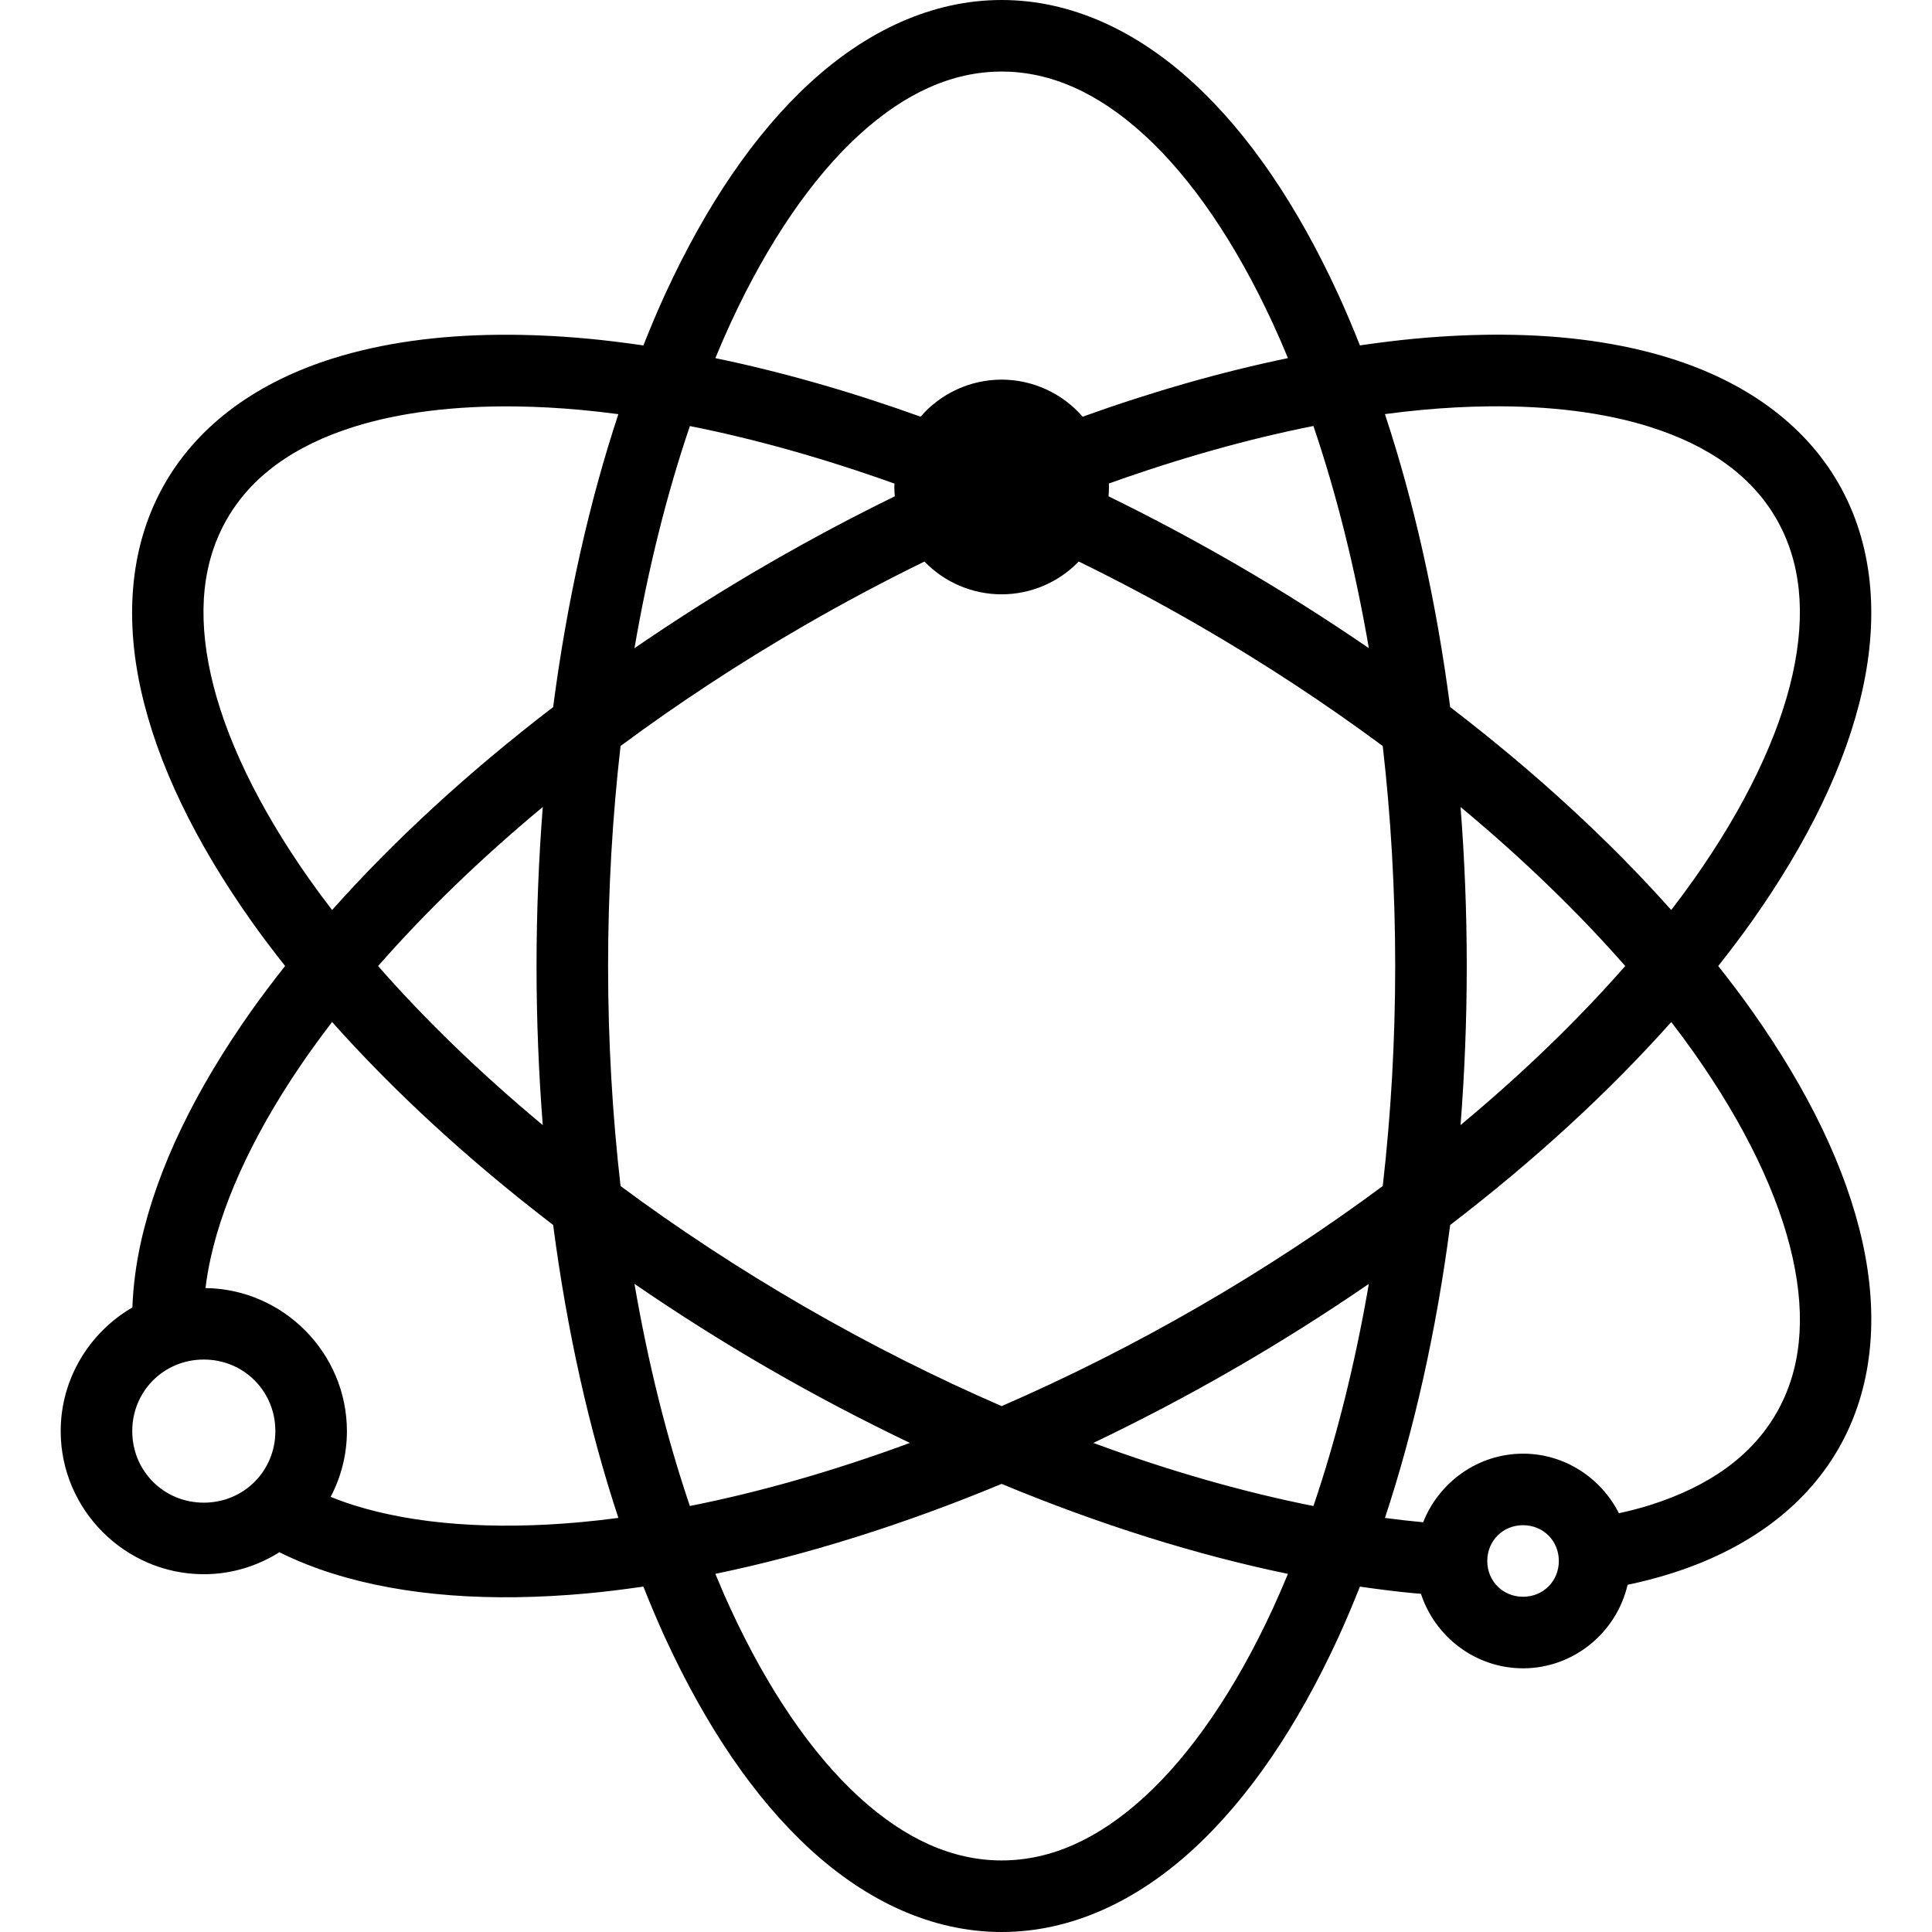 <?xml version="1.0" encoding="iso-8859-1"?>
<!-- Uploaded to: SVG Repo, www.svgrepo.com, Generator: SVG Repo Mixer Tools -->
<svg fill="#000000" height="800px" width="800px" version="1.1" id="Capa_1" xmlns="http://www.w3.org/2000/svg" xmlns:xlink="http://www.w3.org/1999/xlink" 
	 viewBox="0 0 270 270" xml:space="preserve">
<path color-rendering="auto" image-rendering="auto" shape-rendering="auto" color-interpolation="sRGB" d="M139.982,0
	c-9.748,0-18.885,4.338-26.732,11.529c-7.847,7.191-14.603,17.249-20.234,29.451c-1.082,2.345-2.108,4.794-3.105,7.295
	c-2.661-0.386-5.291-0.72-7.859-0.955c-4.182-0.382-8.239-0.564-12.148-0.537c-8.601,0.059-16.494,1.134-23.473,3.334
	c-10.152,3.2-18.479,8.945-23.354,17.387s-5.685,18.526-3.381,28.918c2.304,10.392,7.637,21.268,15.389,32.246
	c1.488,2.107,3.093,4.219,4.758,6.33c-1.666,2.113-3.273,4.227-4.762,6.336c-7.751,10.978-13.082,21.855-15.387,32.246
	c-0.684,3.084-1.084,6.14-1.191,9.135c-5.968,3.474-10.02,9.93-10.02,17.285c0,10.987,9.014,20,20,20
	c3.873,0,7.49-1.138,10.564-3.07c2.323,1.152,4.79,2.139,7.379,2.955c10.152,3.2,22.238,4.021,35.621,2.797
	c2.57-0.235,5.201-0.569,7.863-0.955c0.997,2.5,2.024,4.947,3.105,7.291c5.632,12.202,12.387,22.26,20.234,29.451
	C121.097,265.66,130.234,270,139.982,270c9.748,0,18.885-4.34,26.732-11.531c7.847-7.191,14.603-17.249,20.234-29.451
	c1.081-2.343,2.107-4.789,3.104-7.287c2.666,0.387,5.303,0.722,7.877,0.957c0.22,0.02,0.434,0.03,0.652,0.047
	c1.958,6.014,7.639,10.416,14.268,10.416c7.081,0,13.076-5.026,14.609-11.672c2.1-0.442,4.133-0.97,6.092-1.588
	c10.152-3.2,18.478-8.945,23.352-17.387c4.874-8.442,5.687-18.524,3.383-28.916c-2.304-10.391-7.639-21.27-15.391-32.248
	c-1.49-2.11-3.098-4.225-4.766-6.34c1.667-2.114,3.274-4.228,4.764-6.338c7.751-10.978,13.086-21.857,15.391-32.248
	c2.304-10.392,1.491-20.476-3.383-28.918c-4.874-8.442-13.2-14.185-23.351-17.385c-6.979-2.2-14.874-3.277-23.475-3.336
	c-3.91-0.027-7.964,0.157-12.146,0.539c-2.573,0.235-5.208,0.57-7.873,0.957c-0.997-2.499-2.024-4.947-3.105-7.291
	c-5.632-12.202-12.387-22.26-20.234-29.451C158.867,4.338,149.73,0,139.982,0L139.982,0z M139.982,10
	c6.821,0,13.467,2.937,19.977,8.902c6.509,5.965,12.684,14.944,17.91,26.268c0.728,1.578,1.435,3.211,2.125,4.877
	c-9.214,1.907-18.837,4.644-28.695,8.189c-2.843-3.285-6.972-5.176-11.316-5.184c-4.349,0.004-8.482,1.894-11.328,5.182
	c-9.854-3.543-19.474-6.278-28.684-8.184c0.691-1.667,1.396-3.302,2.125-4.881c5.226-11.323,11.401-20.302,17.91-26.268
	C126.515,12.937,133.161,10,139.982,10z M207.845,56.791c8.69-0.113,16.38,0.867,22.695,2.857
	c8.421,2.655,14.289,6.941,17.699,12.848c3.41,5.907,4.189,13.132,2.277,21.752c-1.911,8.62-6.602,18.459-13.795,28.646
	c-1.003,1.42-2.066,2.848-3.164,4.279c-8.634-9.692-19.028-19.273-30.895-28.359c-1.936-14.823-5.039-28.618-9.117-40.943
	c1.789-0.235,3.557-0.441,5.289-0.6C201.94,56.988,204.949,56.829,207.845,56.791L207.845,56.791z M72.128,56.801
	c2.897,0.038,5.905,0.197,9.01,0.481c1.729,0.158,3.493,0.363,5.279,0.598c-4.077,12.324-7.179,26.117-9.115,40.938
	c-11.865,9.086-22.258,18.668-30.891,28.359c-1.097-1.43-2.158-2.856-3.16-4.275c-7.193-10.188-11.883-20.023-13.795-28.643
	c-1.911-8.62-1.131-15.845,2.279-21.752c3.41-5.907,9.277-10.195,17.697-12.85C55.749,57.665,63.439,56.687,72.128,56.801
	L72.128,56.801z M183.552,59.532c3.192,9.391,5.82,19.828,7.746,31.049c-5.983-4.103-12.251-8.078-18.811-11.865
	c-5.855-3.38-11.723-6.499-17.57-9.356c0.04-0.434,0.062-0.869,0.064-1.305c-0.003-0.161-0.009-0.322-0.018-0.482
	C164.873,64.025,174.486,61.331,183.552,59.532L183.552,59.532z M96.412,59.542c9.067,1.8,18.681,4.495,28.594,8.043
	c-0.01,0.158-0.018,0.316-0.023,0.475c0.004,0.434,0.027,0.868,0.068,1.301c-5.845,2.856-11.712,5.972-17.564,9.352
	c-6.562,3.789-12.832,7.764-18.816,11.869C90.595,79.364,93.221,68.93,96.412,59.542L96.412,59.542z M150.757,78.473
	c5.564,2.72,11.154,5.687,16.73,8.906c9.187,5.304,17.796,10.983,25.754,16.879c1.127,9.841,1.74,20.138,1.74,30.748
	s-0.613,20.907-1.74,30.748c-7.958,5.896-16.568,11.576-25.756,16.881c-9.191,5.307-18.416,9.926-27.504,13.871
	c-9.085-3.944-18.307-8.561-27.494-13.865c-9.191-5.307-17.803-10.988-25.764-16.887c-1.127-9.841-1.742-20.138-1.742-30.748
	c0-10.611,0.615-20.909,1.742-30.75c7.96-5.898,16.571-11.579,25.762-16.885c5.569-3.215,11.15-6.177,16.707-8.894
	c2.826,2.927,6.72,4.581,10.789,4.582C144.047,83.054,147.935,81.399,150.757,78.473L150.757,78.473z M75.853,112.778
	c-0.562,7.235-0.871,14.652-0.871,22.229c0,7.575,0.307,14.992,0.869,22.225c-8.751-7.277-16.475-14.769-23.01-22.227
	C59.376,127.547,67.101,120.054,75.853,112.778z M204.115,112.778c8.751,7.276,16.477,14.766,23.012,22.223
	c-6.535,7.458-14.26,14.952-23.012,22.229c0.562-7.234,0.867-14.651,0.867-22.227C204.982,127.427,204.677,120.011,204.115,112.778
	L204.115,112.778z M46.412,142.825c8.633,9.693,19.024,19.278,30.891,28.365c1.936,14.821,5.04,28.614,9.117,40.938
	c-1.787,0.235-3.553,0.439-5.283,0.598c-12.419,1.136-23.284,0.278-31.705-2.377c-1.123-0.354-2.192-0.742-3.223-1.154
	c1.443-2.759,2.273-5.882,2.273-9.191c0-10.907-8.885-19.866-19.764-19.994c0.167-1.38,0.412-2.799,0.736-4.26
	c1.911-8.62,6.602-18.459,13.795-28.646C44.252,145.682,45.314,144.256,46.412,142.825z M233.558,142.825
	c1.1,1.434,2.164,2.863,3.168,4.285c7.193,10.188,11.884,20.023,13.795,28.643c1.911,8.62,1.131,15.845-2.279,21.752
	s-9.278,10.195-17.699,12.85c-1.361,0.429-2.811,0.792-4.297,1.125c-2.476-4.914-7.565-8.328-13.396-8.328
	c-6.316,0-11.764,4.003-13.959,9.582c-0.016,0-0.032,0-0.049,0c-1.734-0.159-3.504-0.364-5.295-0.6
	c4.078-12.325,7.181-26.12,9.117-40.943c11.867-9.086,22.261-18.669,30.895-28.361L233.558,142.825z M191.298,179.424
	c-1.926,11.219-4.553,21.656-7.744,31.045c-9.727-1.931-20.079-4.875-30.758-8.816c6.548-3.131,13.126-6.574,19.689-10.363
	C179.046,187.502,185.315,183.528,191.298,179.424z M88.669,179.424c5.985,4.105,12.255,8.082,18.818,11.871
	c6.558,3.786,13.132,7.227,19.676,10.355c-10.677,3.94-21.027,6.884-30.752,8.815C93.221,201.077,90.595,190.641,88.669,179.424z
	 M28.482,189.999c5.582,0,10,4.418,10,10c0,5.582-4.418,10-10,10c-5.582,0-10-4.418-10-10
	C18.482,194.417,22.9,189.999,28.482,189.999z M139.978,207.375c13.805,5.735,27.301,9.945,40.014,12.576
	c-0.69,1.665-1.395,3.298-2.123,4.875c-5.226,11.323-11.401,20.304-17.91,26.27c-6.509,5.965-13.156,8.902-19.977,8.902
	c-6.82,0-13.467-2.937-19.977-8.902c-6.509-5.965-12.684-14.946-17.91-26.27c-0.729-1.578-1.432-3.213-2.123-4.879
	C112.681,217.318,126.177,213.108,139.978,207.375L139.978,207.375z M212.849,213.149c2.821,0,5,2.179,5,5c0,2.821-2.179,5-5,5
	c-2.821,0-5-2.179-5-5C207.849,215.328,210.029,213.149,212.849,213.149z"/>
</svg>